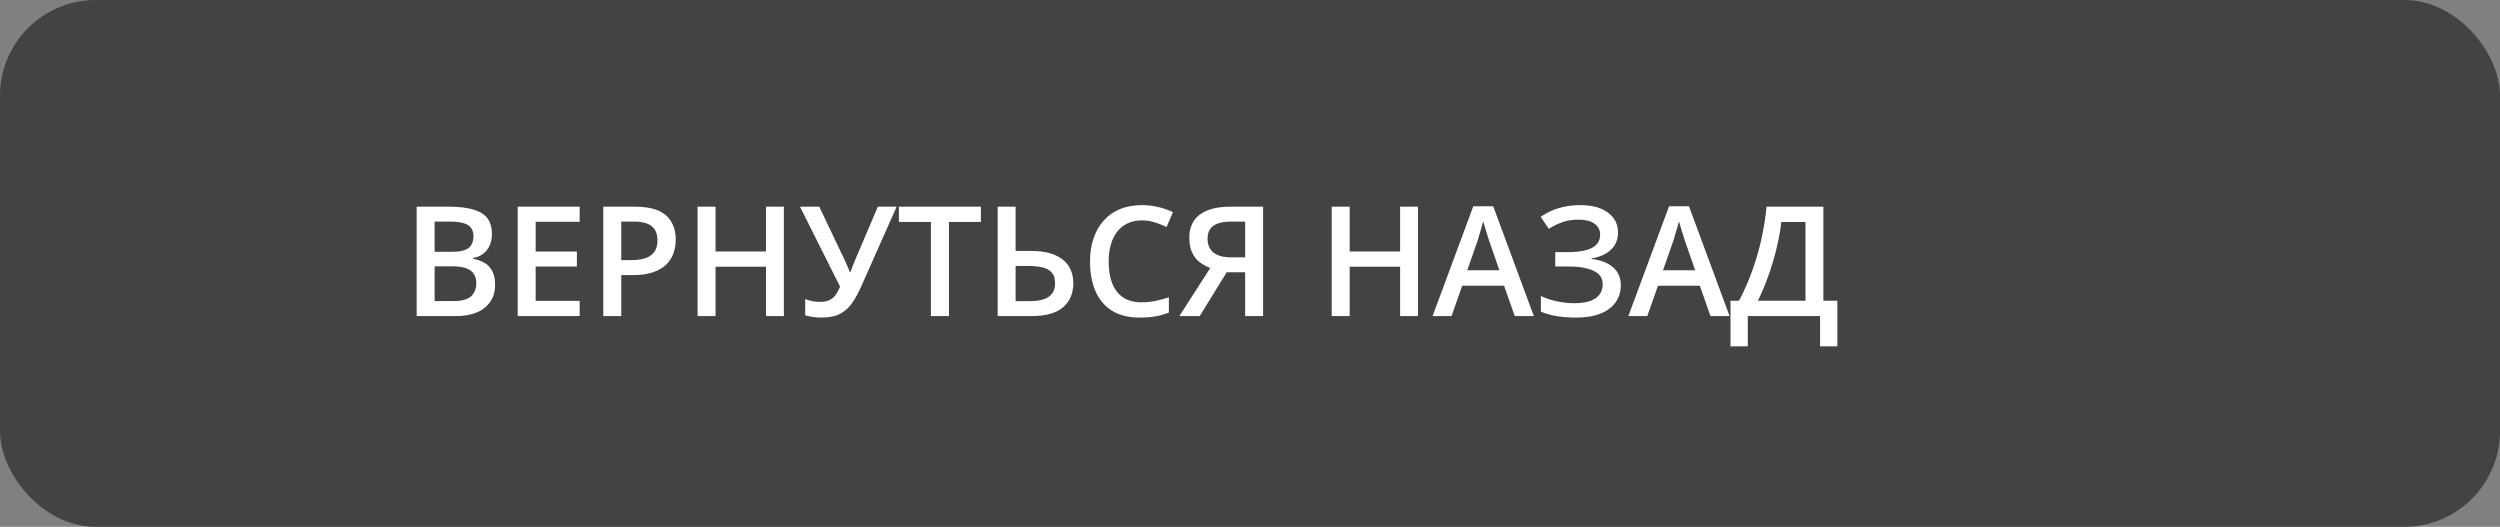<?xml version="1.0" encoding="UTF-8"?> <svg xmlns="http://www.w3.org/2000/svg" width="261" height="55" viewBox="0 0 261 55" fill="none"><rect x="0" y="0" width="261" height="55" fill="#808080" stroke="none"/><rect width="261" height="55" rx="10" fill="#434343"></rect><path d="M43.5 21.578H46.898C48.372 21.578 49.484 21.792 50.234 22.219C50.984 22.646 51.359 23.383 51.359 24.43C51.359 24.867 51.281 25.263 51.125 25.617C50.974 25.966 50.753 26.255 50.461 26.484C50.169 26.708 49.81 26.859 49.383 26.938V27.016C49.825 27.094 50.219 27.232 50.562 27.43C50.911 27.628 51.185 27.912 51.383 28.281C51.586 28.651 51.688 29.13 51.688 29.719C51.688 30.417 51.521 31.01 51.188 31.5C50.859 31.99 50.388 32.362 49.773 32.617C49.164 32.872 48.44 33 47.602 33H43.5V21.578ZM45.375 26.289H47.172C48.021 26.289 48.609 26.151 48.938 25.875C49.266 25.599 49.43 25.195 49.43 24.664C49.43 24.122 49.234 23.732 48.844 23.492C48.458 23.253 47.844 23.133 47 23.133H45.375V26.289ZM45.375 27.805V31.43H47.352C48.227 31.43 48.841 31.26 49.195 30.922C49.55 30.583 49.727 30.125 49.727 29.547C49.727 29.193 49.646 28.885 49.484 28.625C49.328 28.365 49.07 28.164 48.711 28.023C48.352 27.878 47.867 27.805 47.258 27.805H45.375ZM60.516 33H54.047V21.578H60.516V23.156H55.922V26.258H60.227V27.828H55.922V31.414H60.516V33ZM66.305 21.578C67.779 21.578 68.854 21.88 69.531 22.484C70.208 23.088 70.547 23.935 70.547 25.023C70.547 25.518 70.469 25.99 70.312 26.438C70.162 26.88 69.912 27.273 69.562 27.617C69.213 27.956 68.753 28.224 68.18 28.422C67.612 28.62 66.912 28.719 66.078 28.719H64.859V33H62.984V21.578H66.305ZM66.18 23.133H64.859V27.156H65.883C66.471 27.156 66.971 27.088 67.383 26.953C67.794 26.812 68.107 26.591 68.32 26.289C68.534 25.987 68.641 25.588 68.641 25.094C68.641 24.432 68.44 23.94 68.039 23.617C67.643 23.294 67.023 23.133 66.18 23.133ZM81.836 33H79.969V27.844H74.703V33H72.828V21.578H74.703V26.25H79.969V21.578H81.836V33ZM93.609 21.578L89.977 29.758C89.659 30.487 89.326 31.104 88.977 31.609C88.633 32.115 88.208 32.5 87.703 32.766C87.198 33.026 86.544 33.156 85.742 33.156C85.451 33.156 85.159 33.135 84.867 33.094C84.576 33.052 84.307 32.995 84.062 32.922V31.219C84.297 31.318 84.549 31.393 84.82 31.445C85.096 31.492 85.37 31.516 85.641 31.516C86.021 31.516 86.336 31.456 86.586 31.336C86.841 31.216 87.055 31.039 87.227 30.805C87.404 30.565 87.562 30.273 87.703 29.93L83.523 21.578H85.531L88.227 27.242C88.268 27.331 88.32 27.445 88.383 27.586C88.445 27.721 88.505 27.862 88.562 28.008C88.625 28.148 88.677 28.279 88.719 28.398H88.789C88.826 28.294 88.87 28.172 88.922 28.031C88.979 27.885 89.037 27.737 89.094 27.586C89.156 27.435 89.211 27.302 89.258 27.188L91.648 21.578H93.609ZM99.07 33H97.188V23.172H93.844V21.578H102.406V23.172H99.07V33ZM104.156 33V21.578H106.031V26.195H107.594C108.646 26.195 109.5 26.341 110.156 26.633C110.812 26.919 111.292 27.315 111.594 27.82C111.901 28.326 112.055 28.901 112.055 29.547C112.055 30.62 111.698 31.463 110.984 32.078C110.276 32.693 109.169 33 107.664 33H104.156ZM106.031 31.438H107.547C108.385 31.438 109.029 31.289 109.477 30.992C109.924 30.69 110.148 30.208 110.148 29.547C110.148 29.083 110.039 28.724 109.82 28.469C109.602 28.208 109.284 28.026 108.867 27.922C108.451 27.818 107.943 27.766 107.344 27.766H106.031V31.438ZM119.211 23.008C118.664 23.008 118.174 23.107 117.742 23.305C117.315 23.503 116.953 23.789 116.656 24.164C116.359 24.534 116.133 24.984 115.977 25.516C115.82 26.042 115.742 26.635 115.742 27.297C115.742 28.182 115.867 28.945 116.117 29.586C116.367 30.221 116.747 30.711 117.258 31.055C117.768 31.393 118.414 31.562 119.195 31.562C119.68 31.562 120.151 31.516 120.609 31.422C121.068 31.328 121.542 31.201 122.031 31.039V32.633C121.568 32.815 121.099 32.948 120.625 33.031C120.151 33.115 119.604 33.156 118.984 33.156C117.818 33.156 116.849 32.914 116.078 32.43C115.312 31.945 114.74 31.263 114.359 30.383C113.984 29.503 113.797 28.471 113.797 27.289C113.797 26.424 113.917 25.633 114.156 24.914C114.396 24.195 114.745 23.576 115.203 23.055C115.661 22.529 116.227 22.125 116.898 21.844C117.576 21.557 118.349 21.414 119.219 21.414C119.792 21.414 120.354 21.479 120.906 21.609C121.464 21.734 121.979 21.914 122.453 22.148L121.797 23.695C121.401 23.508 120.987 23.346 120.555 23.211C120.122 23.076 119.674 23.008 119.211 23.008ZM128.07 28.422L125.25 33H123.125L126.352 27.977C125.987 27.846 125.635 27.659 125.297 27.414C124.964 27.169 124.69 26.836 124.477 26.414C124.268 25.987 124.164 25.453 124.164 24.812C124.164 23.76 124.529 22.958 125.258 22.406C125.992 21.854 127.052 21.578 128.438 21.578H131.867V33H129.992V28.422H128.07ZM129.992 23.133H128.516C127.99 23.133 127.544 23.195 127.18 23.32C126.815 23.44 126.539 23.633 126.352 23.898C126.164 24.159 126.07 24.503 126.07 24.93C126.07 25.544 126.273 26.021 126.68 26.359C127.086 26.698 127.706 26.867 128.539 26.867H129.992V23.133ZM148.039 33H146.172V27.844H140.906V33H139.031V21.578H140.906V26.25H146.172V21.578H148.039V33ZM158.141 33L157.023 29.828H152.656L151.539 33H149.562L153.812 21.531H155.891L160.133 33H158.141ZM156.539 28.219L155.453 25.094C155.411 24.958 155.352 24.768 155.273 24.523C155.195 24.273 155.117 24.021 155.039 23.766C154.961 23.505 154.896 23.287 154.844 23.109C154.792 23.323 154.727 23.562 154.648 23.828C154.576 24.088 154.503 24.333 154.43 24.562C154.362 24.792 154.31 24.969 154.273 25.094L153.18 28.219H156.539ZM168.922 24.25C168.922 25.021 168.664 25.638 168.148 26.102C167.638 26.56 166.971 26.852 166.148 26.977V27.031C167.138 27.151 167.896 27.448 168.422 27.922C168.948 28.391 169.211 29.005 169.211 29.766C169.211 30.432 169.036 31.021 168.688 31.531C168.339 32.042 167.818 32.44 167.125 32.727C166.432 33.013 165.573 33.156 164.547 33.156C163.802 33.156 163.122 33.104 162.508 33C161.893 32.901 161.346 32.745 160.867 32.531V30.906C161.195 31.062 161.555 31.198 161.945 31.312C162.341 31.422 162.742 31.508 163.148 31.57C163.56 31.628 163.945 31.656 164.305 31.656C165.326 31.656 166.083 31.484 166.578 31.141C167.073 30.797 167.32 30.31 167.32 29.68C167.32 29.034 167 28.562 166.359 28.266C165.719 27.969 164.841 27.82 163.727 27.82H162.367V26.32H163.641C164.469 26.32 165.133 26.247 165.633 26.102C166.133 25.956 166.495 25.747 166.719 25.477C166.943 25.206 167.055 24.883 167.055 24.508C167.055 24.013 166.857 23.628 166.461 23.352C166.07 23.07 165.529 22.93 164.836 22.93C164.18 22.93 163.604 23.018 163.109 23.195C162.615 23.372 162.143 23.604 161.695 23.891L160.844 22.633C161.193 22.393 161.573 22.182 161.984 22C162.401 21.818 162.859 21.674 163.359 21.57C163.859 21.466 164.409 21.414 165.008 21.414C165.841 21.414 166.547 21.537 167.125 21.781C167.708 22.021 168.154 22.354 168.461 22.781C168.768 23.208 168.922 23.698 168.922 24.25ZM178.578 33L177.461 29.828H173.094L171.977 33H170L174.25 21.531H176.328L180.57 33H178.578ZM176.977 28.219L175.891 25.094C175.849 24.958 175.789 24.768 175.711 24.523C175.633 24.273 175.555 24.021 175.477 23.766C175.398 23.505 175.333 23.287 175.281 23.109C175.229 23.323 175.164 23.562 175.086 23.828C175.013 24.088 174.94 24.333 174.867 24.562C174.799 24.792 174.747 24.969 174.711 25.094L173.617 28.219H176.977ZM190.359 21.578V31.398H191.82V36.156H190.016V33H182.469V36.156H180.664V31.398H181.547C181.891 30.768 182.216 30.081 182.523 29.336C182.831 28.586 183.112 27.794 183.367 26.961C183.622 26.128 183.839 25.26 184.016 24.359C184.198 23.453 184.333 22.526 184.422 21.578H190.359ZM188.492 23.18H185.969C185.906 23.779 185.799 24.435 185.648 25.148C185.503 25.857 185.32 26.581 185.102 27.32C184.883 28.06 184.638 28.779 184.367 29.477C184.102 30.174 183.82 30.815 183.523 31.398H188.492V23.18Z" fill="white"></path></svg> 